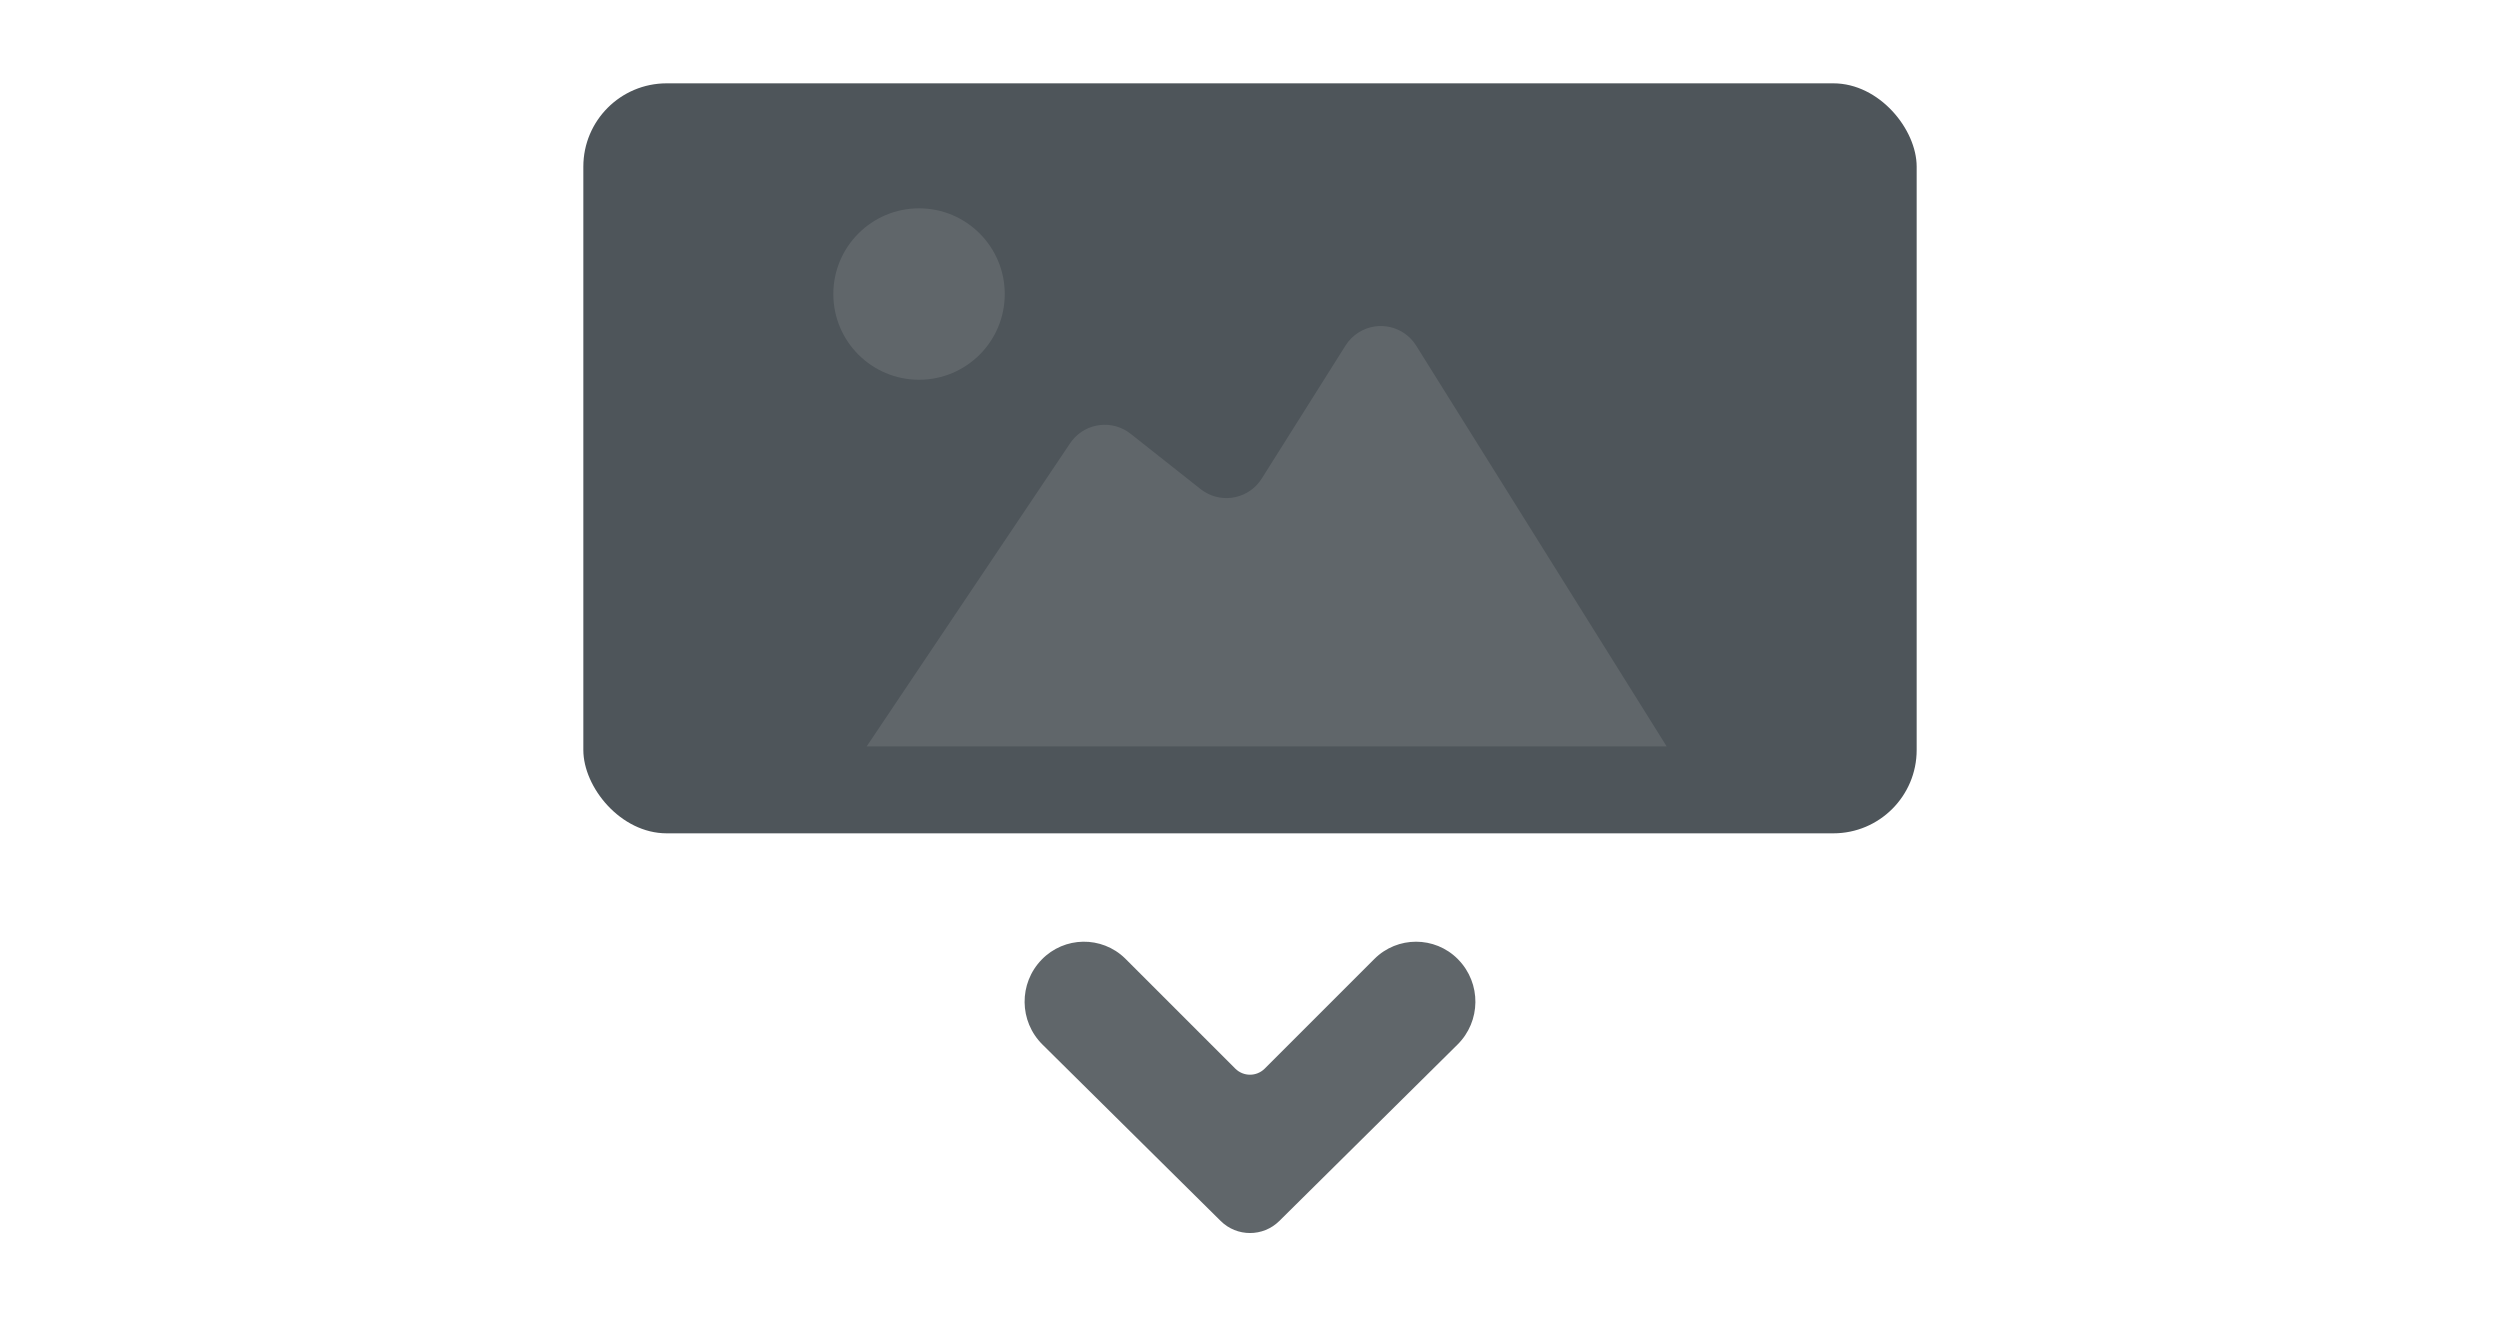 <?xml version="1.0" encoding="UTF-8"?> <svg xmlns="http://www.w3.org/2000/svg" xmlns:xlink="http://www.w3.org/1999/xlink" width="60px" height="32px" viewBox="0 0 60 32" version="1.1"><!-- Generator: Sketch 64 (93537) - https://sketch.com --><title>scroll-image</title><desc>Created with Sketch.</desc><g id="Page-1" stroke="none" stroke-width="1" fill="none" fill-rule="evenodd"><g id="Icons" transform="translate(-299, -896)" fill-rule="nonzero"><path d="M326.031,927 C325.47,926.456 325.456,925.56 326,925 C326.005,924.995 326.01,924.99 326.015,924.985 L328.646,922.354 C328.842,922.158 328.842,921.842 328.646,921.646 L326.015,919.015 C325.463,918.463 325.463,917.567 326.015,917.015 C326.02,917.01 326.025,917.005 326.031,917 C326.601,916.446 327.512,916.455 328.071,917.021 L332.304,921.297 C332.689,921.686 332.689,922.314 332.304,922.703 L328.071,926.979 C327.512,927.545 326.601,927.554 326.031,927 Z" id="Path-Copy-2" fill="#60666A" transform="translate(329, 922) rotate(-270) translate(-329, -922) "></path><rect id="Rectangle" fill="#4E555A" x="313" y="898" width="32" height="18" rx="2"></rect><path d="M319,903.057 C319,901.922 319.922,901 321.057,901 C322.193,901 323.114,901.922 323.114,903.057 C323.114,904.194 322.193,905.114 321.057,905.114 C319.922,905.114 319,904.194 319,903.057 Z M331.293,904.292 L329.281,907.487 C328.987,907.954 328.369,908.095 327.902,907.8 C327.872,907.781 327.843,907.761 327.815,907.739 L326.134,906.41 C325.7,906.068 325.071,906.142 324.729,906.575 C324.713,906.596 324.698,906.616 324.683,906.638 L319.8,913.914 L319.8,913.914 L339,913.914 L332.988,904.295 C332.695,903.826 332.078,903.684 331.61,903.977 C331.482,904.056 331.374,904.164 331.293,904.292 Z" id="Shape" fill="#60666A"></path></g></g></svg> 